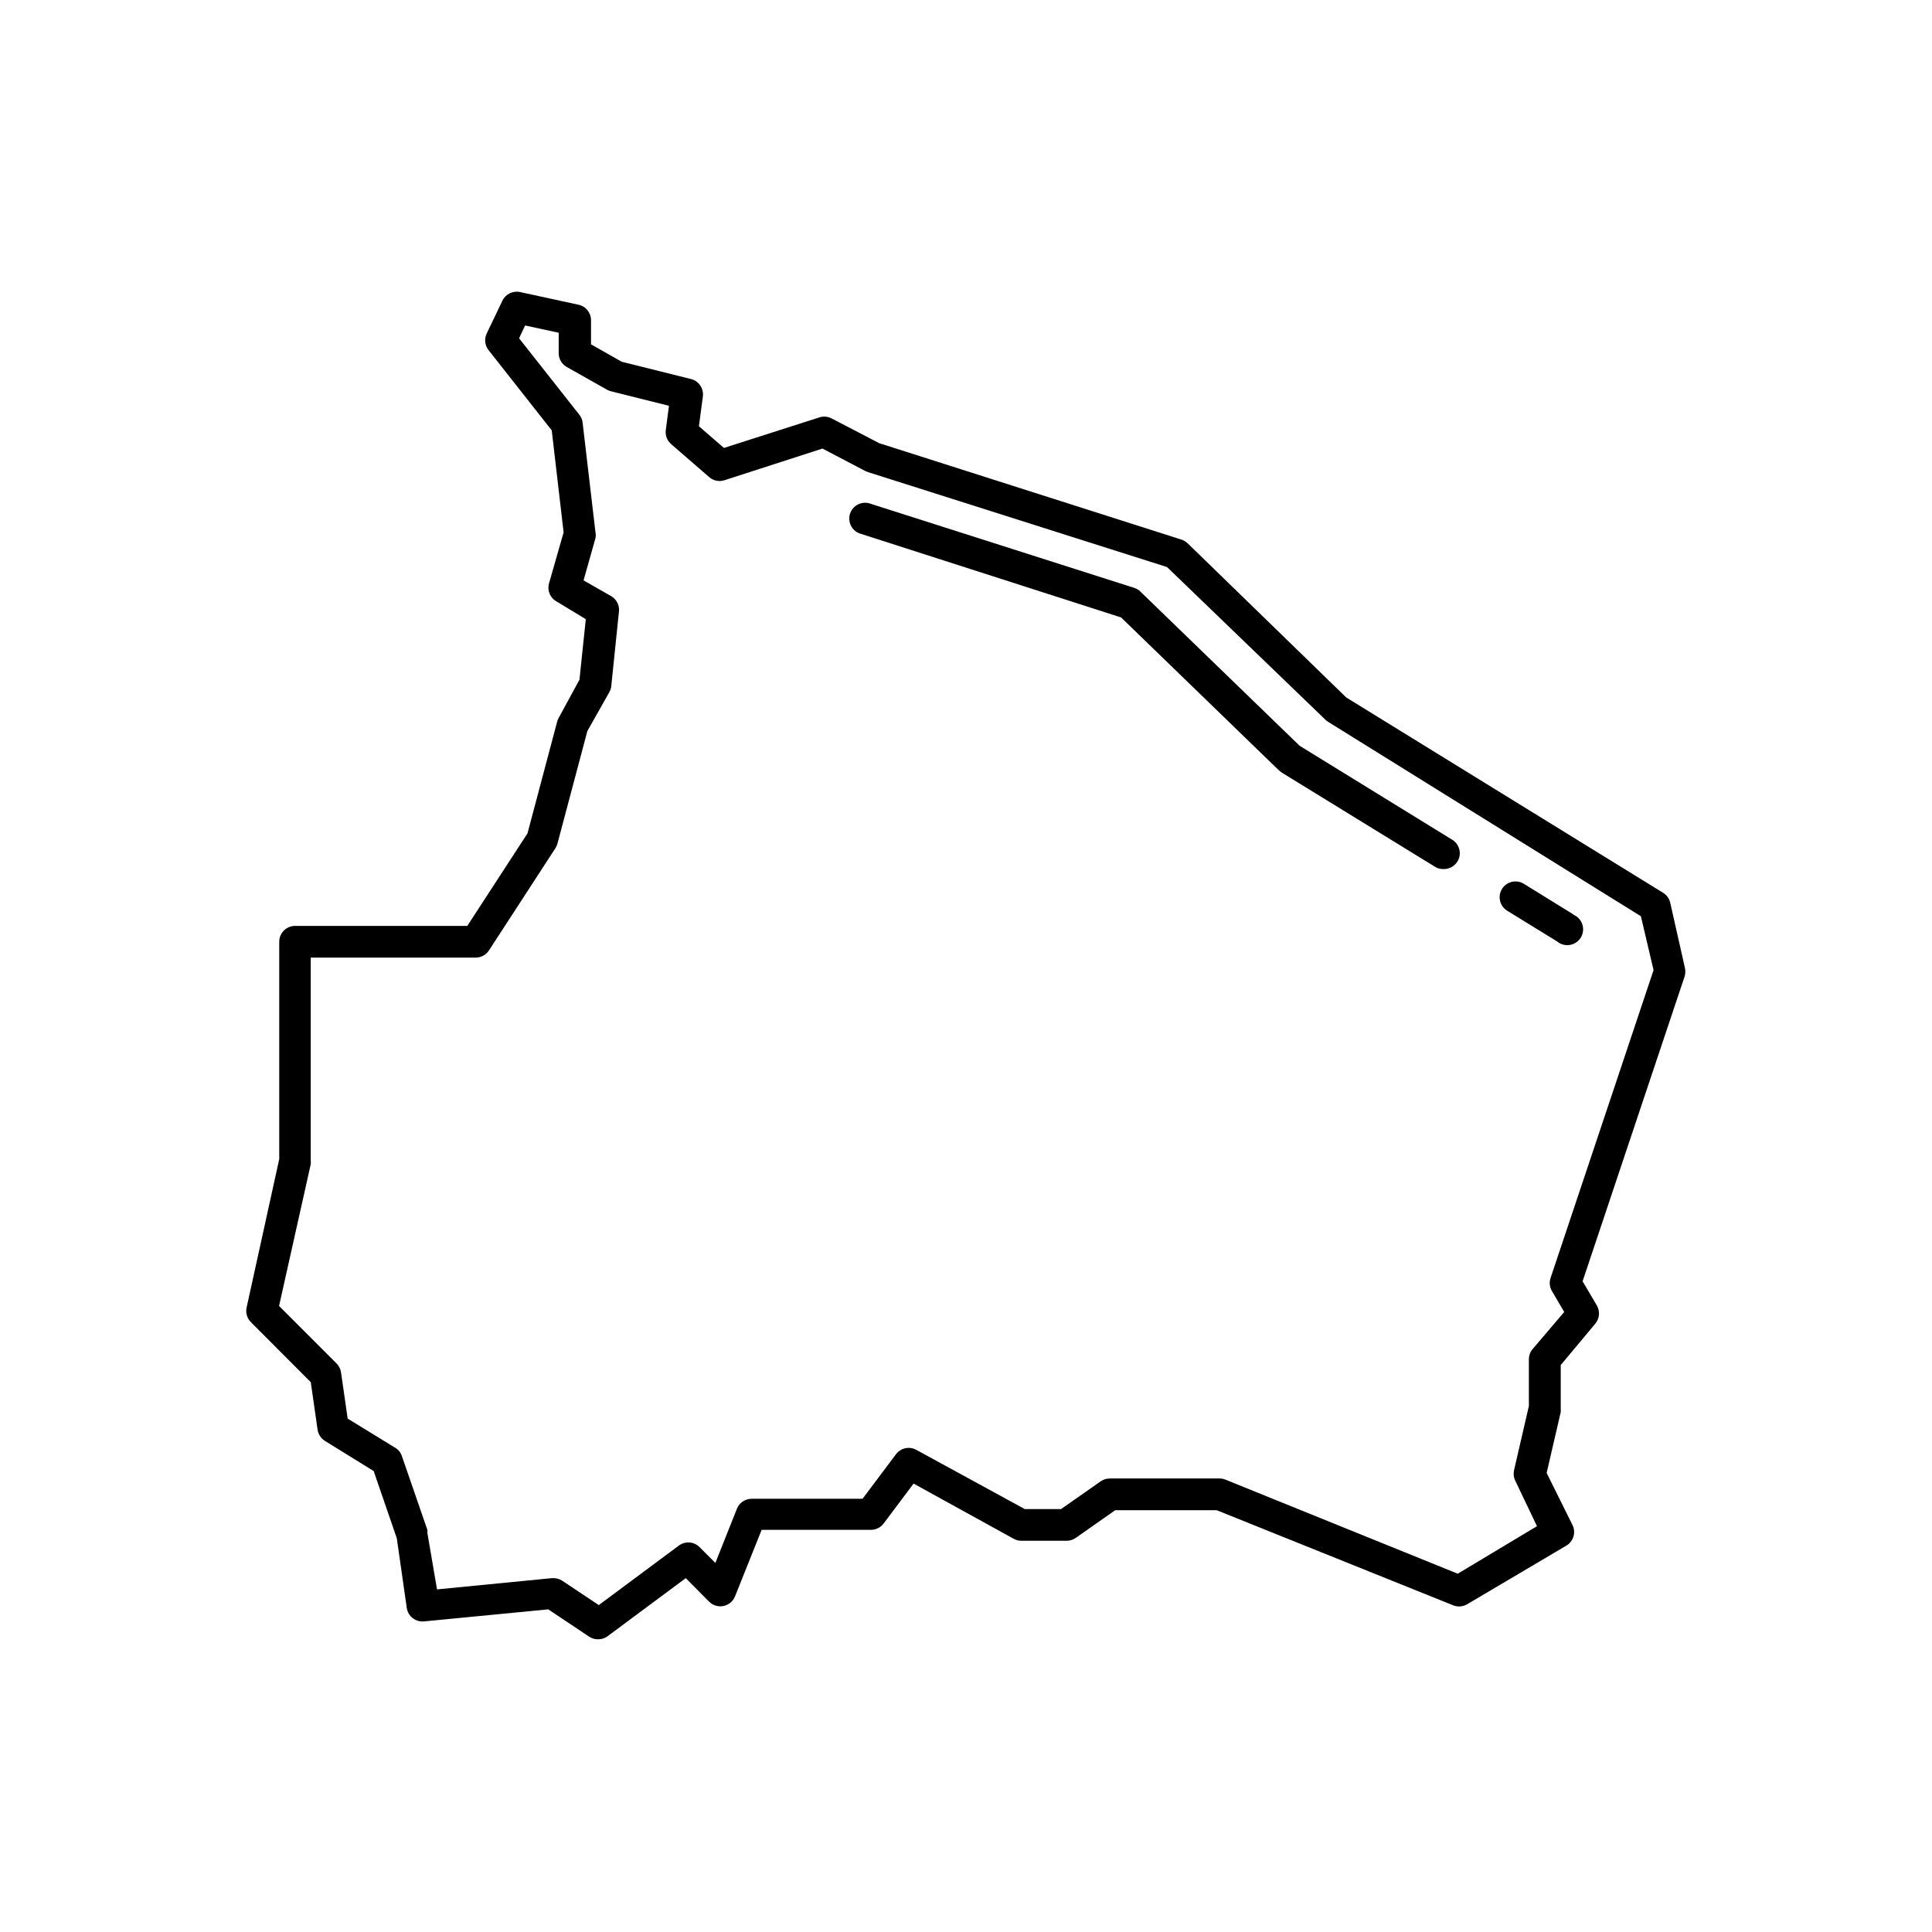 <?xml version="1.0" encoding="UTF-8"?>
<!-- Uploaded to: ICON Repo, www.svgrepo.com, Generator: ICON Repo Mixer Tools -->
<svg fill="#000000" width="800px" height="800px" version="1.1" viewBox="144 144 512 512" xmlns="http://www.w3.org/2000/svg">
 <g>
  <path d="m586.62 383.2c-0.258-1.082-0.938-2.019-1.887-2.602l-83.969-51.766-41.984-40.809c-0.461-0.457-1.023-0.805-1.637-1.008l-80.148-25.57-12.594-6.551-0.004 0.004c-0.992-0.527-2.156-0.633-3.231-0.293l-25.316 8.102-6.633-5.75 1.051-7.894h-0.004c0.277-2.117-1.078-4.106-3.148-4.617l-18.348-4.578-8.145-4.617v-6.297c0.047-2.016-1.348-3.777-3.316-4.199l-15.492-3.359c-1.926-0.418-3.879 0.562-4.703 2.352l-4.199 8.773h0.004c-0.602 1.387-0.41 2.992 0.504 4.199l16.793 21.328 3.148 27.039-3.82 13.352v-0.004c-0.625 1.934 0.223 4.039 2.016 4.996l7.684 4.66-1.68 16.039-5.461 10.035c-0.172 0.305-0.312 0.629-0.418 0.965l-7.894 29.727-15.953 24.52-45.637-0.004c-2.316 0-4.199 1.883-4.199 4.199v57.602l-8.648 39.34c-0.305 1.398 0.125 2.852 1.133 3.863l15.871 15.91 1.805 12.594v0.004c0.184 1.238 0.906 2.332 1.973 2.981l12.891 7.977 6.129 17.801 2.644 18.473c0.328 2.223 2.344 3.797 4.578 3.57l32.914-3.191 10.875 7.262c0.699 0.453 1.52 0.688 2.352 0.672 0.891 0.004 1.758-0.273 2.477-0.797l20.738-15.406 6.172 6.215v-0.004c0.996 1.008 2.43 1.449 3.82 1.168 1.387-0.277 2.539-1.238 3.066-2.551l7.055-17.633h28.969c1.32 0 2.566-0.625 3.359-1.68l7.934-10.578 26.492 14.605c0.613 0.352 1.309 0.539 2.016 0.547h12.133c0.859-0.016 1.695-0.293 2.394-0.797l10.41-7.305h26.871l62.641 25.191c1.215 0.504 2.598 0.41 3.734-0.254l26.281-15.535h0.004c1.875-1.098 2.606-3.445 1.676-5.414l-6.883-13.855 3.738-16.121h-0.004c0.023-0.324 0.023-0.645 0-0.965v-11.504l9.152-10.957v-0.004c1.148-1.355 1.316-3.289 0.422-4.828l-3.777-6.422 27.078-80.902c0.188-0.758 0.188-1.551 0-2.309zm-31.695 99.461c-0.391 1.145-0.266 2.398 0.332 3.445l3.273 5.582-8.398 9.867h0.004c-0.625 0.754-0.965 1.707-0.965 2.688v12.344l-3.945 17.086c-0.199 0.922-0.082 1.883 0.336 2.731l5.75 12.051-20.992 12.594-61.59-24.941c-0.508-0.199-1.051-0.301-1.594-0.293h-29.012c-0.871-0.004-1.723 0.258-2.438 0.758l-10.496 7.348h-9.613l-28.758-15.703c-1.836-1-4.125-0.5-5.375 1.176l-8.859 11.797h-29.391 0.004c-1.723 0-3.269 1.047-3.906 2.644l-5.711 14.359-4.199-4.199h0.004c-1.469-1.469-3.785-1.648-5.461-0.418l-21.242 15.785-9.699-6.465c-0.699-0.453-1.52-0.688-2.352-0.672h-0.379l-30.438 2.981-2.559-14.988c0.039-0.266 0.039-0.535 0-0.797l-6.758-19.566h-0.004c-0.301-0.918-0.926-1.695-1.762-2.184l-12.594-7.727-1.762-12.258h-0.004c-0.129-0.891-0.543-1.715-1.176-2.352l-15.242-15.242 8.398-37.574c0.023-0.305 0.023-0.613 0-0.922v-53.824h43.75c1.434-0.012 2.766-0.758 3.523-1.973l17.551-26.996c0.242-0.379 0.426-0.789 0.547-1.219l7.934-29.852 5.836-10.328c0.277-0.504 0.449-1.062 0.504-1.637l2.016-19.566v0.004c0.238-1.68-0.559-3.336-2.016-4.199l-7.348-4.199 3.148-11.168c0.109-0.539 0.109-1.098 0-1.637l-3.402-29.012h0.004c-0.082-0.77-0.387-1.5-0.883-2.098l-15.953-20.238 1.594-3.402 8.902 1.93v5.422c0 1.512 0.82 2.91 2.141 3.652l10.789 6.086c0.332 0.172 0.684 0.297 1.051 0.379l15.242 3.82-0.84 6.422h-0.004c-0.184 1.406 0.352 2.812 1.43 3.738l10.117 8.773c1.102 0.938 2.609 1.238 3.988 0.797l25.988-8.398 11.293 5.918 0.672 0.293 79.352 25.191 41.984 40.473v0.004c0.219 0.207 0.457 0.391 0.711 0.547l82.879 51.516 3.359 14.273z"/>
  <path d="m528.64 366.41-40.223-24.77-42.234-40.895c-0.457-0.453-1.02-0.785-1.637-0.965l-69.734-22.25c-1.082-0.43-2.289-0.391-3.34 0.105-1.051 0.496-1.852 1.406-2.207 2.512-0.355 1.109-0.234 2.312 0.332 3.328 0.562 1.016 1.523 1.75 2.652 2.031l68.855 22.125 41.773 40.473 0.715 0.586 40.641 24.98v0.004c0.645 0.426 1.406 0.648 2.184 0.629 1.965 0.113 3.75-1.156 4.285-3.051 0.535-1.898-0.324-3.914-2.062-4.844z"/>
  <path d="m561.01 386.36-13.184-8.145v-0.004c-0.949-0.586-2.098-0.77-3.184-0.512-1.09 0.262-2.027 0.945-2.609 1.898-1.199 1.973-0.578 4.543 1.387 5.754l13.227 8.145h-0.004c0.945 0.793 2.195 1.129 3.41 0.922 1.219-0.211 2.281-0.945 2.91-2.012 0.625-1.062 0.75-2.348 0.344-3.516-0.41-1.164-1.312-2.094-2.465-2.531z"/>
 </g>
</svg>